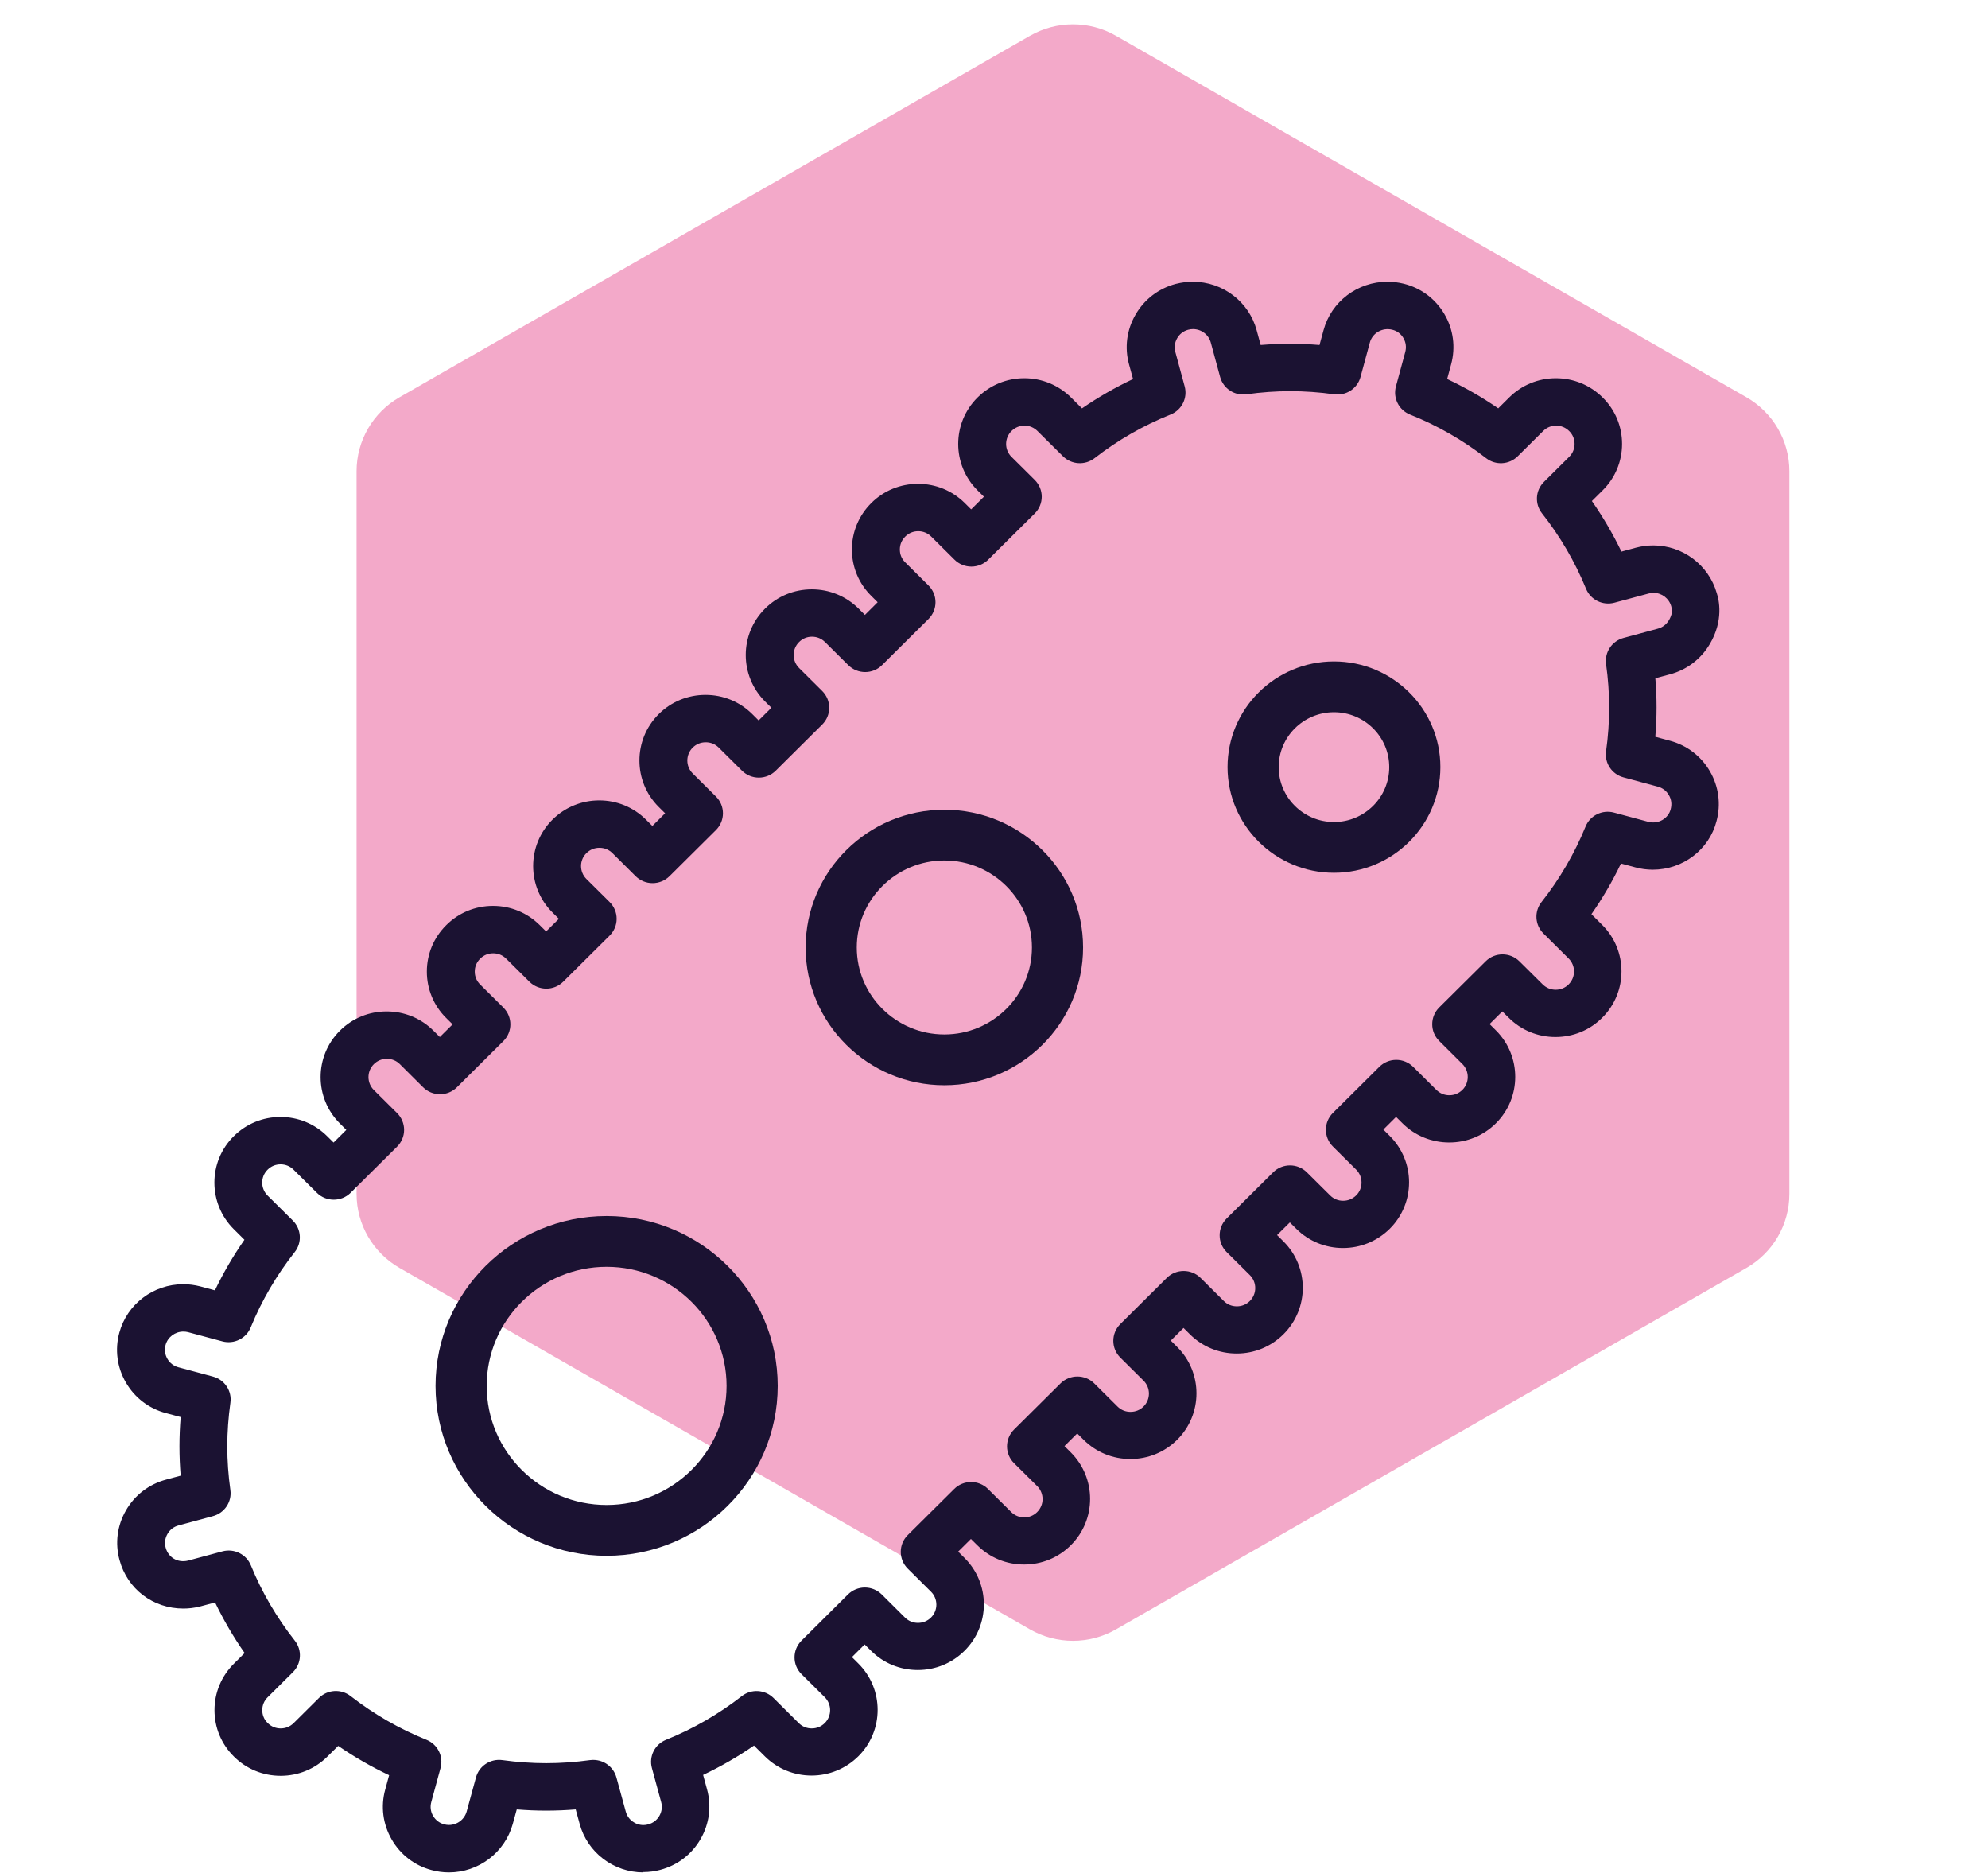 <svg width="69" height="65" viewBox="0 0 69 65" fill="none" xmlns="http://www.w3.org/2000/svg">
<path d="M62.106 41.434C62.106 42.493 61.537 43.473 60.612 44.002L38.735 56.543C37.811 57.073 36.671 57.073 35.747 56.543L13.87 44.002C12.945 43.472 12.376 42.492 12.376 41.434V16.352C12.376 15.293 12.945 14.313 13.87 13.784L35.747 1.243C36.671 0.713 37.811 0.713 38.735 1.243L60.612 13.784C61.537 14.314 62.106 15.294 62.106 16.352V41.434Z" fill="#F3A9C9"/>
<path d="M32.777 37.661C30.122 37.661 27.962 35.516 27.962 32.881C27.962 30.245 30.122 28.1 32.777 28.1C35.432 28.1 37.592 30.244 37.592 32.881C37.592 35.517 35.431 37.661 32.777 37.661ZM32.777 29.861C31.1 29.861 29.737 31.216 29.737 32.88C29.737 34.543 31.101 35.898 32.777 35.898C34.453 35.898 35.817 34.543 35.817 32.88C35.817 31.216 34.453 29.861 32.777 29.861Z" fill="#1B1232"/>
<path d="M46.3 30.288C44.264 30.288 42.606 28.643 42.606 26.62C42.606 24.596 44.262 22.953 46.3 22.953C48.338 22.953 49.993 24.598 49.993 26.62C49.993 28.642 48.337 30.288 46.3 30.288ZM46.3 24.716C45.242 24.716 44.381 25.57 44.381 26.621C44.381 27.671 45.241 28.526 46.3 28.526C47.359 28.526 48.218 27.672 48.218 26.621C48.218 25.569 47.358 24.716 46.3 24.716Z" fill="#1B1232"/>
<path d="M21.055 53.99C17.781 53.99 15.117 51.345 15.117 48.094C15.117 44.843 17.781 42.199 21.055 42.199C24.329 42.199 26.993 44.843 26.993 48.094C26.993 51.345 24.329 53.99 21.055 53.99ZM21.055 43.961C18.759 43.961 16.892 45.815 16.892 48.094C16.892 50.374 18.759 52.227 21.055 52.227C23.351 52.227 25.218 50.374 25.218 48.094C25.218 45.815 23.351 43.961 21.055 43.961Z" fill="#1B1232"/>
<path d="M22.332 64.977C21.296 64.977 20.385 64.283 20.118 63.29L19.982 62.791C19.292 62.847 18.625 62.847 17.936 62.791L17.797 63.296C17.523 64.287 16.613 64.977 15.581 64.977C15.376 64.977 15.171 64.949 14.974 64.895C14.39 64.739 13.898 64.361 13.593 63.831C13.289 63.302 13.209 62.688 13.371 62.1L13.506 61.604C12.892 61.314 12.301 60.973 11.739 60.587L11.363 60.958C10.93 61.388 10.354 61.625 9.741 61.625C9.128 61.625 8.552 61.388 8.119 60.957C7.686 60.529 7.445 59.956 7.445 59.346C7.445 58.736 7.686 58.163 8.121 57.732L8.491 57.364C8.101 56.806 7.759 56.22 7.465 55.609L6.95 55.747C6.95 55.747 6.939 55.75 6.934 55.751C6.742 55.798 6.557 55.821 6.364 55.821C5.311 55.821 4.421 55.144 4.149 54.136C3.989 53.554 4.068 52.939 4.375 52.41C4.681 51.88 5.177 51.503 5.771 51.345L6.271 51.21C6.243 50.869 6.229 50.53 6.229 50.195C6.229 49.86 6.243 49.517 6.271 49.175L5.759 49.038C5.171 48.883 4.676 48.505 4.37 47.977C4.063 47.448 3.983 46.834 4.143 46.246C4.411 45.257 5.324 44.565 6.361 44.565C6.559 44.565 6.755 44.591 6.946 44.64L7.46 44.778C7.752 44.168 8.095 43.58 8.484 43.023L8.112 42.653C7.218 41.762 7.218 40.316 8.112 39.431C8.546 38.999 9.122 38.762 9.735 38.762C10.348 38.762 10.927 39.001 11.36 39.433L11.578 39.649L12.02 39.21L11.799 38.99C10.904 38.101 10.904 36.654 11.799 35.766C12.232 35.335 12.808 35.099 13.421 35.099C14.034 35.099 14.608 35.335 15.041 35.764L15.266 35.987L15.709 35.548L15.487 35.328C15.053 34.898 14.815 34.325 14.815 33.717C14.815 33.11 15.054 32.536 15.489 32.105C15.92 31.675 16.497 31.437 17.111 31.437C17.725 31.437 18.302 31.675 18.737 32.108L18.954 32.324L19.397 31.886L19.176 31.666C18.281 30.778 18.281 29.331 19.176 28.443C19.612 28.012 20.189 27.776 20.799 27.776C21.41 27.776 21.986 28.012 22.419 28.441L22.643 28.663L23.085 28.223L22.864 28.004C21.97 27.116 21.97 25.669 22.864 24.781C23.299 24.35 23.875 24.114 24.488 24.114C25.101 24.114 25.677 24.351 26.11 24.781L26.331 25.001L26.774 24.561L26.554 24.343C25.66 23.451 25.66 22.006 26.554 21.12C26.986 20.689 27.562 20.452 28.176 20.452C28.79 20.452 29.368 20.69 29.802 21.122L30.02 21.339L30.462 20.899L30.241 20.68C29.808 20.252 29.568 19.678 29.568 19.069C29.568 18.459 29.808 17.886 30.244 17.454C30.674 17.026 31.25 16.79 31.863 16.79C32.476 16.79 33.05 17.026 33.483 17.454L33.707 17.677L34.15 17.237L33.928 17.017C33.034 16.128 33.034 14.683 33.928 13.795C34.363 13.364 34.939 13.126 35.552 13.126C36.165 13.126 36.743 13.365 37.177 13.797L37.554 14.172C38.118 13.784 38.71 13.443 39.326 13.154L39.187 12.646C39.027 12.064 39.105 11.451 39.411 10.922C39.715 10.393 40.209 10.014 40.802 9.854C40.807 9.854 40.811 9.852 40.815 9.851C41.013 9.801 41.205 9.777 41.4 9.777C42.439 9.777 43.35 10.47 43.617 11.463L43.756 11.973C44.444 11.916 45.112 11.916 45.798 11.973L45.938 11.459C46.204 10.469 47.117 9.777 48.156 9.777C48.349 9.777 48.541 9.801 48.728 9.848C49.321 9.996 49.819 10.37 50.131 10.897C50.444 11.428 50.527 12.05 50.365 12.646L50.228 13.153C50.845 13.443 51.438 13.783 52.001 14.171L52.38 13.795C52.812 13.365 53.388 13.126 54.002 13.126C54.617 13.126 55.194 13.365 55.628 13.797C56.06 14.223 56.299 14.796 56.299 15.405C56.299 16.015 56.059 16.589 55.622 17.02L55.252 17.387C55.641 17.946 55.984 18.532 56.277 19.142L56.781 19.006C56.978 18.954 57.18 18.927 57.382 18.927C58.404 18.927 59.306 19.606 59.585 20.581C59.663 20.816 59.829 21.527 59.347 22.346C59.039 22.872 58.544 23.248 57.955 23.403L57.454 23.538C57.483 23.879 57.496 24.218 57.496 24.553C57.496 24.888 57.481 25.227 57.453 25.569L57.961 25.706C58.551 25.864 59.045 26.241 59.35 26.769C59.655 27.297 59.736 27.911 59.577 28.497C59.323 29.484 58.411 30.181 57.364 30.181C57.16 30.181 56.956 30.154 56.76 30.1L56.261 29.966C55.969 30.578 55.626 31.165 55.236 31.725L55.609 32.096C56.503 32.986 56.502 34.431 55.609 35.319C55.178 35.75 54.601 35.987 53.987 35.987C53.373 35.987 52.795 35.749 52.361 35.315L52.143 35.099L51.701 35.538L51.922 35.758C52.814 36.648 52.814 38.094 51.922 38.98C51.489 39.411 50.912 39.647 50.299 39.647C49.686 39.647 49.109 39.41 48.676 38.98L48.455 38.76L48.014 39.199L48.235 39.419C49.13 40.307 49.13 41.753 48.235 42.642C47.798 43.073 47.222 43.309 46.611 43.309C46.001 43.309 45.422 43.072 44.989 42.64L44.768 42.421L44.325 42.86L44.546 43.08C45.441 43.968 45.441 45.413 44.546 46.303C44.112 46.734 43.536 46.971 42.923 46.971C42.31 46.971 41.734 46.734 41.299 46.303L41.078 46.083L40.636 46.522L40.857 46.742C41.751 47.63 41.751 49.075 40.857 49.965C40.422 50.396 39.846 50.632 39.233 50.632C38.62 50.632 38.044 50.395 37.61 49.964L37.388 49.744L36.946 50.183L37.166 50.402C38.059 51.293 38.059 52.739 37.166 53.624C36.734 54.056 36.158 54.293 35.544 54.293C34.929 54.293 34.354 54.056 33.92 53.624L33.699 53.406L33.256 53.845L33.477 54.065C34.372 54.953 34.372 56.398 33.477 57.286C33.043 57.718 32.467 57.954 31.854 57.954C31.241 57.954 30.665 57.717 30.232 57.286L30.01 57.067L29.569 57.506L29.79 57.726C30.685 58.614 30.685 60.059 29.79 60.949C29.354 61.38 28.777 61.616 28.167 61.616C27.556 61.616 26.977 61.379 26.544 60.947L26.17 60.576C25.608 60.963 25.018 61.303 24.404 61.594L24.54 62.094C24.7 62.68 24.62 63.292 24.316 63.82C24.011 64.349 23.516 64.728 22.923 64.887C22.733 64.939 22.53 64.966 22.326 64.966L22.332 64.977ZM20.596 61.074C20.965 61.074 21.295 61.319 21.395 61.682L21.718 62.862C21.792 63.141 22.045 63.334 22.332 63.334C22.387 63.334 22.443 63.327 22.494 63.312C22.665 63.267 22.799 63.164 22.886 63.015C22.971 62.866 22.993 62.7 22.948 62.536L22.626 61.354C22.517 60.952 22.727 60.534 23.114 60.377C24.055 59.997 24.942 59.487 25.749 58.858C26.079 58.602 26.549 58.631 26.846 58.924L27.723 59.795C27.846 59.917 28.001 59.98 28.174 59.98C28.347 59.98 28.503 59.916 28.627 59.794C28.874 59.548 28.874 59.146 28.626 58.898L27.819 58.097C27.496 57.776 27.496 57.256 27.819 56.934L29.432 55.331C29.587 55.178 29.797 55.091 30.017 55.091C30.238 55.091 30.448 55.178 30.603 55.331L31.41 56.133C31.532 56.254 31.688 56.318 31.861 56.318C32.034 56.318 32.19 56.254 32.313 56.133C32.562 55.886 32.562 55.483 32.313 55.236L31.506 54.435C31.183 54.114 31.183 53.594 31.506 53.272L33.119 51.671C33.442 51.35 33.966 51.35 34.291 51.671L35.097 52.471C35.221 52.593 35.377 52.657 35.55 52.657C35.722 52.657 35.877 52.593 35.999 52.472C36.249 52.224 36.248 51.821 35.999 51.572L35.194 50.774C35.039 50.62 34.952 50.411 34.952 50.193C34.952 49.974 35.039 49.765 35.194 49.611L36.809 48.008C37.132 47.688 37.657 47.688 37.98 48.008L38.787 48.81C38.91 48.932 39.065 48.995 39.239 48.995C39.413 48.995 39.568 48.931 39.691 48.81C39.94 48.563 39.94 48.16 39.691 47.913L38.884 47.112C38.561 46.791 38.561 46.27 38.884 45.949L40.498 44.346C40.821 44.026 41.347 44.026 41.67 44.346L42.477 45.148C42.6 45.27 42.756 45.333 42.929 45.333C43.102 45.333 43.258 45.269 43.381 45.147C43.629 44.9 43.629 44.498 43.381 44.25L42.574 43.449C42.251 43.128 42.251 42.606 42.574 42.286L44.188 40.683C44.511 40.362 45.036 40.362 45.359 40.683L46.166 41.484C46.289 41.606 46.444 41.67 46.617 41.67C46.79 41.67 46.946 41.605 47.071 41.483C47.318 41.238 47.318 40.836 47.069 40.588L46.262 39.787C45.939 39.466 45.939 38.945 46.262 38.623L47.875 37.021C48.03 36.867 48.241 36.78 48.461 36.78C48.681 36.78 48.892 36.867 49.047 37.021L49.854 37.822C49.976 37.943 50.132 38.008 50.304 38.008C50.477 38.008 50.633 37.943 50.757 37.822C51.005 37.575 51.004 37.172 50.757 36.925L49.952 36.124C49.629 35.804 49.629 35.283 49.952 34.961L51.565 33.36C51.888 33.039 52.412 33.039 52.736 33.36L53.542 34.159C53.666 34.282 53.823 34.347 53.995 34.347C54.168 34.347 54.324 34.282 54.445 34.161C54.695 33.913 54.694 33.51 54.445 33.263L53.569 32.393C53.273 32.099 53.245 31.632 53.503 31.304C54.136 30.502 54.65 29.62 55.032 28.684C55.189 28.299 55.612 28.091 56.017 28.199L57.205 28.518C57.555 28.613 57.903 28.406 57.986 28.084C58.033 27.909 58.012 27.742 57.925 27.594C57.839 27.445 57.705 27.342 57.539 27.298L56.348 26.977C55.946 26.869 55.686 26.48 55.744 26.071C55.815 25.565 55.851 25.055 55.851 24.558C55.851 24.061 55.815 23.551 55.744 23.046C55.688 22.636 55.946 22.248 56.348 22.139L57.536 21.818C57.705 21.773 57.839 21.67 57.928 21.52C58.045 21.321 58.038 21.177 58.029 21.124C58.01 21.088 58.021 21.098 58.006 21.041C57.93 20.767 57.678 20.574 57.393 20.574C57.336 20.574 57.279 20.581 57.224 20.596L56.033 20.916C55.628 21.024 55.206 20.816 55.048 20.43C54.666 19.496 54.153 18.615 53.52 17.814C53.262 17.486 53.29 17.02 53.586 16.725L54.462 15.855C54.586 15.732 54.651 15.577 54.651 15.405C54.651 15.234 54.585 15.078 54.465 14.96C54.34 14.836 54.184 14.771 54.011 14.771C53.838 14.771 53.683 14.835 53.561 14.957L52.677 15.834C52.381 16.128 51.91 16.156 51.581 15.9C50.774 15.273 49.887 14.764 48.941 14.387C48.552 14.232 48.341 13.812 48.45 13.411L48.773 12.219C48.819 12.049 48.797 11.88 48.708 11.729C48.622 11.584 48.49 11.484 48.327 11.444C47.974 11.354 47.633 11.562 47.545 11.887L47.221 13.083C47.112 13.483 46.719 13.742 46.305 13.683C45.792 13.611 45.281 13.575 44.784 13.575C44.287 13.575 43.776 13.611 43.265 13.683C42.851 13.742 42.458 13.483 42.349 13.083L42.025 11.889C41.95 11.613 41.697 11.421 41.407 11.421C41.353 11.421 41.298 11.428 41.237 11.444C41.072 11.49 40.941 11.592 40.857 11.739C40.772 11.886 40.75 12.055 40.794 12.214L41.118 13.409C41.227 13.811 41.017 14.231 40.628 14.386C39.688 14.762 38.8 15.271 37.99 15.9C37.659 16.156 37.19 16.127 36.894 15.834L36.011 14.959C35.887 14.836 35.731 14.771 35.559 14.771C35.387 14.771 35.23 14.836 35.107 14.958C34.858 15.205 34.858 15.608 35.107 15.854L35.914 16.655C36.069 16.809 36.157 17.019 36.157 17.237C36.157 17.456 36.069 17.665 35.914 17.819L34.3 19.421C34.145 19.575 33.934 19.662 33.714 19.662C33.494 19.662 33.283 19.575 33.128 19.421L32.32 18.619C32.198 18.499 32.042 18.434 31.871 18.434C31.699 18.434 31.543 18.498 31.421 18.619C31.297 18.742 31.232 18.897 31.232 19.069C31.232 19.24 31.295 19.394 31.419 19.515L32.227 20.318C32.55 20.638 32.55 21.159 32.227 21.481L30.614 23.082C30.291 23.403 29.767 23.403 29.442 23.082L28.637 22.283C28.512 22.16 28.356 22.095 28.183 22.095C28.011 22.095 27.855 22.16 27.734 22.281C27.484 22.529 27.484 22.932 27.734 23.181L28.538 23.98C28.693 24.134 28.781 24.343 28.781 24.561C28.781 24.78 28.693 24.989 28.538 25.143L26.924 26.745C26.769 26.899 26.559 26.986 26.338 26.986C26.118 26.986 25.908 26.899 25.753 26.745L24.946 25.944C24.824 25.823 24.668 25.759 24.495 25.759C24.322 25.759 24.166 25.823 24.043 25.944C23.794 26.191 23.794 26.594 24.043 26.841L24.85 27.642C25.173 27.963 25.173 28.484 24.85 28.805L23.236 30.408C23.081 30.561 22.87 30.648 22.65 30.648C22.43 30.648 22.219 30.561 22.064 30.408L21.256 29.605C21.134 29.485 20.978 29.421 20.805 29.421C20.632 29.421 20.476 29.485 20.352 29.608C20.105 29.853 20.105 30.255 20.353 30.503L21.16 31.304C21.315 31.458 21.403 31.667 21.403 31.886C21.403 32.104 21.315 32.313 21.16 32.467L19.547 34.069C19.224 34.389 18.7 34.389 18.376 34.069L17.57 33.27C17.446 33.146 17.29 33.082 17.117 33.082C16.944 33.082 16.789 33.146 16.667 33.267C16.543 33.391 16.478 33.546 16.478 33.717C16.478 33.889 16.543 34.044 16.665 34.165L17.472 34.966C17.795 35.287 17.795 35.809 17.472 36.129L15.858 37.732C15.703 37.886 15.492 37.973 15.272 37.973C15.052 37.973 14.841 37.886 14.686 37.732L13.878 36.928C13.756 36.808 13.6 36.744 13.427 36.744C13.254 36.744 13.098 36.808 12.976 36.929C12.727 37.177 12.727 37.579 12.976 37.827L13.783 38.628C13.938 38.782 14.026 38.991 14.026 39.21C14.026 39.428 13.938 39.637 13.783 39.791L12.169 41.393C11.846 41.713 11.322 41.713 10.998 41.393L10.192 40.594C10.068 40.47 9.911 40.406 9.739 40.406C9.566 40.406 9.41 40.47 9.287 40.593C9.038 40.839 9.039 41.242 9.289 41.49L10.165 42.358C10.46 42.652 10.49 43.12 10.231 43.448C9.599 44.249 9.084 45.13 8.702 46.064C8.545 46.449 8.122 46.657 7.719 46.549L6.524 46.228C6.475 46.216 6.421 46.209 6.366 46.209C6.076 46.209 5.822 46.4 5.747 46.674C5.702 46.84 5.724 47.005 5.81 47.154C5.895 47.301 6.031 47.405 6.193 47.448L7.393 47.771C7.796 47.879 8.055 48.268 7.997 48.678C7.926 49.187 7.889 49.697 7.889 50.195C7.889 50.693 7.925 51.2 7.996 51.707C8.054 52.117 7.794 52.506 7.392 52.614L6.204 52.935C6.034 52.979 5.9 53.082 5.814 53.231C5.728 53.378 5.706 53.547 5.75 53.707C5.841 54.046 6.161 54.245 6.528 54.157L7.722 53.836C8.127 53.728 8.549 53.936 8.707 54.321C9.088 55.255 9.603 56.135 10.235 56.938C10.492 57.265 10.464 57.732 10.168 58.027L9.293 58.896C9.168 59.02 9.103 59.175 9.103 59.346C9.103 59.518 9.167 59.673 9.29 59.792C9.414 59.916 9.571 59.98 9.742 59.98C9.914 59.98 10.07 59.916 10.193 59.795L11.071 58.923C11.367 58.629 11.838 58.601 12.167 58.857C12.974 59.485 13.86 59.996 14.802 60.375C15.19 60.532 15.4 60.951 15.291 61.352L14.97 62.531C14.924 62.699 14.945 62.865 15.03 63.013C15.116 63.16 15.251 63.264 15.412 63.308C15.471 63.324 15.525 63.331 15.581 63.331C15.868 63.331 16.122 63.139 16.198 62.861L16.521 61.679C16.63 61.28 17.022 61.024 17.435 61.08C17.95 61.151 18.462 61.187 18.959 61.187C19.456 61.187 19.967 61.151 20.482 61.08C20.52 61.075 20.559 61.072 20.597 61.072L20.596 61.074Z" fill="#1B1232"/>
</svg>
